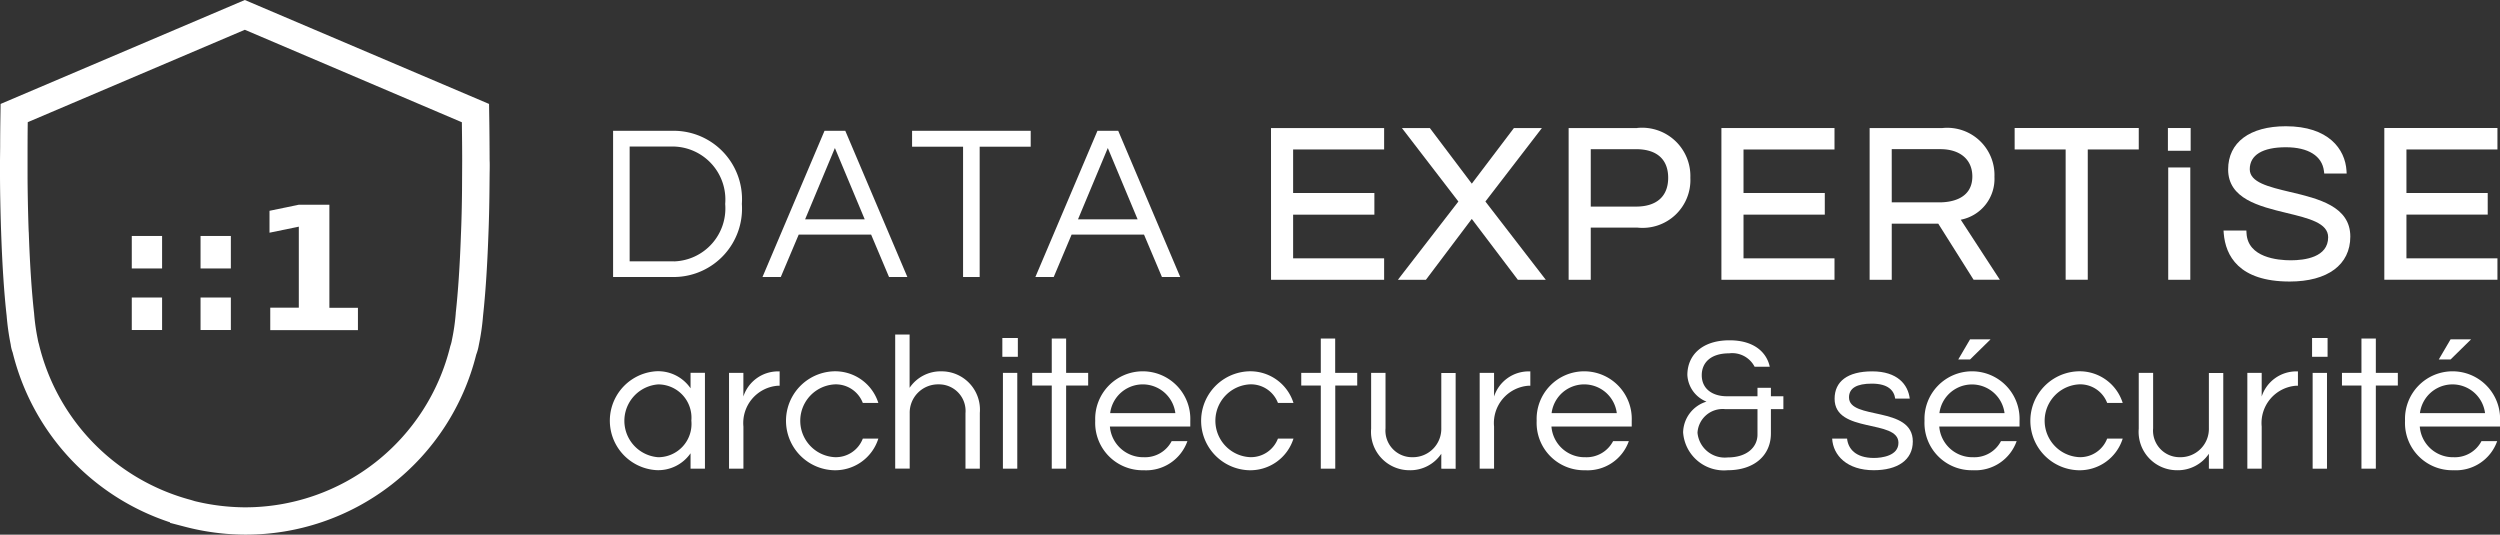 <svg xmlns="http://www.w3.org/2000/svg" xmlns:xlink="http://www.w3.org/1999/xlink" width="127.028" height="27.166" viewBox="0 0 127.028 27.166">
  <rect x="0" y="0" width="127.028" height="27.166" fill="#333333" stroke="none"/>
  <defs>
    <clipPath id="clip-path">
      <rect id="Rectangle_3997" data-name="Rectangle 3997" width="127.028" height="27.166" fill="none"/>
    </clipPath>
  </defs>
  <g id="data-expertise-blc" transform="translate(0 0)">
    <g id="Groupe_5956" data-name="Groupe 5956" transform="translate(0 0)" clip-path="url(#clip-path)">
      <path id="Tracé_53902" data-name="Tracé 53902" d="M60.985,35.5v-.789h.731v4.869h-.731V38.8a2,2,0,0,1-1.743.856,2.517,2.517,0,0,1,0-5.024,2,2,0,0,1,1.743.866m.04,1.646A1.692,1.692,0,0,0,59.341,35.3a1.855,1.855,0,0,0,0,3.7,1.692,1.692,0,0,0,1.685-1.851" transform="translate(-25.897 -15.768)" fill="#fff"/>
      <path id="Tracé_53903" data-name="Tracé 53903" d="M70.571,34.637v.73h-.088a1.9,1.9,0,0,0-1.752,2.074v2.142H68V34.715h.729v1.2a1.849,1.849,0,0,1,1.793-1.276Z" transform="translate(-30.957 -15.768)" fill="#fff"/>
      <path id="Tracé_53904" data-name="Tracé 53904" d="M77.207,38.054H78a2.3,2.3,0,0,1-2.3,1.606,2.515,2.515,0,0,1,0-5.024A2.3,2.3,0,0,1,78,36.243h-.789a1.469,1.469,0,0,0-1.413-.945,1.852,1.852,0,0,0,0,3.7,1.469,1.469,0,0,0,1.413-.945" transform="translate(-33.37 -15.768)" fill="#fff"/>
      <path id="Tracé_53905" data-name="Tracé 53905" d="M84.232,31.205v2.706a1.9,1.9,0,0,1,1.617-.837A1.948,1.948,0,0,1,87.8,35.187v2.834h-.729V35.206a1.35,1.35,0,0,0-1.363-1.47,1.441,1.441,0,0,0-1.471,1.481v2.8H83.5V31.205Z" transform="translate(-38.014 -14.206)" fill="#fff"/>
      <path id="Tracé_53906" data-name="Tracé 53906" d="M94.279,32.481h-.788v-.955h.788Zm-.758.818h.729v4.868H93.52Z" transform="translate(-42.561 -14.352)" fill="#fff"/>
      <path id="Tracé_53907" data-name="Tracé 53907" d="M97.27,38.191V33.965h-.994v-.642h.994V31.579H98v1.744h1.12v.642H98v4.226Z" transform="translate(-43.829 -14.376)" fill="#fff"/>
      <path id="Tracé_53908" data-name="Tracé 53908" d="M106.039,38.182h.8a2.224,2.224,0,0,1-2.22,1.48,2.407,2.407,0,0,1-2.464-2.512,2.417,2.417,0,1,1,4.83,0v.292H102.9A1.7,1.7,0,0,0,104.628,39a1.523,1.523,0,0,0,1.411-.818m-3.125-1.422h3.312a1.669,1.669,0,0,0-3.312,0" transform="translate(-46.505 -15.768)" fill="#fff"/>
      <path id="Tracé_53909" data-name="Tracé 53909" d="M115.935,38.054h.789a2.3,2.3,0,0,1-2.3,1.606,2.515,2.515,0,0,1,0-5.024,2.3,2.3,0,0,1,2.3,1.606h-.789a1.469,1.469,0,0,0-1.413-.945,1.852,1.852,0,0,0,0,3.7,1.469,1.469,0,0,0,1.413-.945" transform="translate(-51.001 -15.768)" fill="#fff"/>
      <path id="Tracé_53910" data-name="Tracé 53910" d="M122.365,38.191V33.965h-.993v-.642h.993V31.579h.731v1.744h1.12v.642H123.1v4.226Z" transform="translate(-55.254 -14.376)" fill="#fff"/>
      <path id="Tracé_53911" data-name="Tracé 53911" d="M131.456,39.648v-.759a1.9,1.9,0,0,1-1.617.837,1.951,1.951,0,0,1-1.948-2.113V34.78h.731v2.814a1.351,1.351,0,0,0,1.363,1.47,1.442,1.442,0,0,0,1.471-1.48v-2.8h.729v4.868Z" transform="translate(-58.222 -15.833)" fill="#fff"/>
      <path id="Tracé_53912" data-name="Tracé 53912" d="M140.592,34.637v.73H140.5a1.9,1.9,0,0,0-1.751,2.074v2.142h-.731V34.715h.731v1.2a1.847,1.847,0,0,1,1.791-1.276Z" transform="translate(-62.834 -15.768)" fill="#fff"/>
      <path id="Tracé_53913" data-name="Tracé 53913" d="M147.212,38.182h.8a2.222,2.222,0,0,1-2.22,1.48,2.406,2.406,0,0,1-2.463-2.512,2.417,2.417,0,1,1,4.83,0v.292h-4.079A1.689,1.689,0,0,0,145.8,39a1.522,1.522,0,0,0,1.413-.818m-3.127-1.422H147.4a1.669,1.669,0,0,0-3.312,0" transform="translate(-65.249 -15.768)" fill="#fff"/>
      <path id="Tracé_53914" data-name="Tracé 53914" d="M161.393,33.084h-.769a1.281,1.281,0,0,0-1.294-.682c-.965,0-1.392.5-1.392,1.11,0,.731.592,1.071,1.264,1.071h1.568v-.428h.682v.428h.634v.653h-.634v1.237c0,1.1-.828,1.869-2.2,1.869a2.076,2.076,0,0,1-2.261-1.928,1.672,1.672,0,0,1,1.188-1.558,1.54,1.54,0,0,1-.972-1.353c0-1,.74-1.763,2.141-1.763,1.323,0,1.908.682,2.045,1.344m-2.279,2.152a1.281,1.281,0,0,0-1.392,1.2,1.39,1.39,0,0,0,1.53,1.256c1.021,0,1.518-.555,1.518-1.159V35.236Z" transform="translate(-71.47 -14.449)" fill="#fff"/>
      <path id="Tracé_53915" data-name="Tracé 53915" d="M174.835,36.02h-.74c-.058-.418-.369-.759-1.188-.759-.76,0-1.159.224-1.159.7,0,1.168,3.242.408,3.242,2.239,0,.944-.778,1.46-1.985,1.46-1.354,0-2.065-.749-2.113-1.606h.758c.05.5.418.983,1.364.983.4,0,1.246-.107,1.246-.769,0-1.217-3.244-.457-3.244-2.239,0-.877.654-1.392,1.91-1.392,1.285,0,1.822.672,1.908,1.383" transform="translate(-77.798 -15.768)" fill="#fff"/>
      <path id="Tracé_53916" data-name="Tracé 53916" d="M183.386,36.822h.8a2.22,2.22,0,0,1-2.219,1.48,2.4,2.4,0,0,1-2.463-2.512,2.416,2.416,0,1,1,4.828,0v.293h-4.079a1.691,1.691,0,0,0,1.723,1.558,1.523,1.523,0,0,0,1.413-.818M180.261,35.4h3.309a1.668,1.668,0,0,0-3.309,0m1.557-3.749h1.042l-1.042,1.023h-.6Z" transform="translate(-81.717 -14.409)" fill="#fff"/>
      <path id="Tracé_53917" data-name="Tracé 53917" d="M193.282,38.054h.789a2.294,2.294,0,0,1-2.3,1.606,2.515,2.515,0,0,1,0-5.024,2.294,2.294,0,0,1,2.3,1.606h-.789a1.468,1.468,0,0,0-1.411-.945,1.852,1.852,0,0,0,0,3.7,1.468,1.468,0,0,0,1.411-.945" transform="translate(-86.214 -15.768)" fill="#fff"/>
      <path id="Tracé_53918" data-name="Tracé 53918" d="M203.053,39.648v-.759a1.9,1.9,0,0,1-1.616.837,1.95,1.95,0,0,1-1.948-2.113V34.78h.731v2.814a1.35,1.35,0,0,0,1.364,1.47,1.441,1.441,0,0,0,1.469-1.48v-2.8h.731v4.868Z" transform="translate(-90.817 -15.833)" fill="#fff"/>
      <path id="Tracé_53919" data-name="Tracé 53919" d="M212.19,34.637v.73H212.1a1.9,1.9,0,0,0-1.752,2.074v2.142h-.729V34.715h.729v1.2a1.849,1.849,0,0,1,1.793-1.276Z" transform="translate(-95.429 -15.768)" fill="#fff"/>
      <path id="Tracé_53920" data-name="Tracé 53920" d="M216.444,32.481h-.788v-.955h.788Zm-.759.818h.729v4.868h-.729Z" transform="translate(-98.177 -14.352)" fill="#fff"/>
      <path id="Tracé_53921" data-name="Tracé 53921" d="M219.434,38.191V33.965h-.99v-.642h.99V31.579h.731v1.744h1.118v.642h-1.118v4.226Z" transform="translate(-99.446 -14.376)" fill="#fff"/>
      <path id="Tracé_53922" data-name="Tracé 53922" d="M228.206,36.822h.8a2.22,2.22,0,0,1-2.219,1.48,2.4,2.4,0,0,1-2.463-2.512,2.416,2.416,0,1,1,4.828,0v.293h-4.079a1.69,1.69,0,0,0,1.721,1.558,1.524,1.524,0,0,0,1.414-.818M225.081,35.4h3.308a1.667,1.667,0,0,0-3.308,0m1.557-3.749h1.042l-1.042,1.023h-.6Z" transform="translate(-102.121 -14.409)" fill="#fff"/>
      <path id="Tracé_53923" data-name="Tracé 53923" d="M60.316,12.2H57.185v7.429h3.131a3.475,3.475,0,0,0,3.412-3.715A3.475,3.475,0,0,0,60.316,12.2m-.035,6.632H58.026V13h2.255a2.694,2.694,0,0,1,2.6,2.918,2.694,2.694,0,0,1-2.6,2.918" transform="translate(-26.033 -5.554)" fill="#fff"/>
      <path id="Tracé_53924" data-name="Tracé 53924" d="M74.273,12.2l-3.152,7.429h.93l.91-2.154h3.68l.909,2.154h.932L75.328,12.2Zm-.987,4.5L74.8,13.075,76.316,16.7Z" transform="translate(-32.378 -5.554)" fill="#fff"/>
      <path id="Tracé_53925" data-name="Tracé 53925" d="M85.073,13.008h2.591v6.621h.843V13.008H91.1V12.2H85.073Z" transform="translate(-38.729 -5.554)" fill="#fff"/>
      <path id="Tracé_53926" data-name="Tracé 53926" d="M99.728,12.2l-3.154,7.429h.932l.908-2.154h3.68l.91,2.154h.93L100.783,12.2Zm-.989,4.5,1.515-3.625,1.515,3.625Z" transform="translate(-43.965 -5.554)" fill="#fff"/>
      <path id="Tracé_53927" data-name="Tracé 53927" d="M118.554,19.652H124.3V18.563h-4.624V16.342h4.129v-1.1h-4.129v-2.21H124.3v-1.09h-5.748Z" transform="translate(-53.971 -5.436)" fill="#fff"/>
      <path id="Tracé_53928" data-name="Tracé 53928" d="M137.705,11.942h-1.422l-2.14,2.826L132.055,12l-.042-.057h-1.42l2.868,3.732-2.9,3.752-.173.227h1.422l2.332-3.095,2.342,3.095h1.42l-3.07-3.979Z" transform="translate(-59.359 -5.436)" fill="#fff"/>
      <path id="Tracé_53929" data-name="Tracé 53929" d="M149.8,11.942h-3.485v7.71h1.124V17H149.8a2.43,2.43,0,0,0,2.7-2.531,2.454,2.454,0,0,0-2.7-2.531m-2.361,1.078h2.3c1.055,0,1.634.515,1.634,1.453s-.58,1.464-1.634,1.464h-2.3Z" transform="translate(-66.611 -5.436)" fill="#fff"/>
      <path id="Tracé_53930" data-name="Tracé 53930" d="M160.563,19.652h5.746V18.563h-4.623V16.342h4.13v-1.1h-4.13v-2.21h4.623v-1.09h-5.746Z" transform="translate(-73.096 -5.436)" fill="#fff"/>
      <path id="Tracé_53931" data-name="Tracé 53931" d="M180.732,14.405a2.4,2.4,0,0,0-2.643-2.463h-3.7v7.71h1.124V16.8h2.363l1.754,2.784.042.066h1.334l-1.987-3.05a2.112,2.112,0,0,0,1.711-2.2m-5.218-1.385h2.473c1,0,1.623.531,1.623,1.385,0,1.191-1.166,1.318-1.666,1.318h-2.429Z" transform="translate(-79.391 -5.436)" fill="#fff"/>
      <path id="Tracé_53932" data-name="Tracé 53932" d="M187.914,13.031h2.591v6.621h1.124V13.031h2.591V11.942h-6.307Z" transform="translate(-85.547 -5.437)" fill="#fff"/>
      <rect id="Rectangle_3995" data-name="Rectangle 3995" width="1.122" height="5.707" transform="translate(110.17 8.509)" fill="#fff"/>
      <path id="Tracé_53933" data-name="Tracé 53933" d="M210.787,15.118c-1.106-.264-2.06-.491-2.06-1.158,0-.72.65-1.117,1.833-1.117,1.139,0,1.844.441,1.937,1.212l.015.124h1.139l-.009-.149c-.068-1.09-.91-2.254-3.081-2.254-1.837,0-2.933.821-2.933,2.194,0,1.491,1.577,1.874,2.969,2.211,1.133.274,2.113.512,2.113,1.234,0,1.02-1.191,1.172-1.9,1.172-.654,0-2.186-.135-2.248-1.381l-.008-.133h-1.16l.011.153c.093,1.113.751,2.44,3.35,2.44,1.93,0,3.081-.854,3.081-2.284,0-1.538-1.619-1.924-3.046-2.265" transform="translate(-94.414 -5.361)" fill="#fff"/>
      <path id="Tracé_53934" data-name="Tracé 53934" d="M228.142,13.031V11.942h-5.748v7.71h5.748V18.563h-4.624V16.342h4.13v-1.1h-4.13v-2.21Z" transform="translate(-101.244 -5.437)" fill="#fff"/>
      <rect id="Rectangle_3996" data-name="Rectangle 3996" width="1.156" height="1.156" transform="translate(110.154 6.505)" fill="#fff"/>
      <path id="Tracé_53935" data-name="Tracé 53935" d="M12.291,22.009h1.54V23.66h-1.54Zm0,3.127h1.54v1.651h-1.54Z" transform="translate(-5.595 -10.019)" fill="#fff"/>
      <path id="Tracé_53936" data-name="Tracé 53936" d="M18.706,22.009h1.54V23.66h-1.54Zm0,3.127h1.54v1.651h-1.54Z" transform="translate(-8.516 -10.019)" fill="#fff"/>
      <path id="Tracé_53937" data-name="Tracé 53937" d="M25.175,24.323h1.451V20.206l-1.489.307V19.4l1.48-.307h1.562v5.235h1.451v1.135H25.175Z" transform="translate(-11.443 -8.689)" fill="#fff"/>
      <path id="Tracé_53938" data-name="Tracé 53938" d="M12.44,27.166a12.3,12.3,0,0,1-3.038-.4l-.767-.2.008-.025a12.126,12.126,0,0,1-8-8.632A1.754,1.754,0,0,1,.543,17.5a12.241,12.241,0,0,1-.205-1.453C.211,14.925.115,13.486.058,11.8L.05,11.592C.016,10.485,0,9.522,0,8.895V8.15l.008-.693c0-.558.007-1.127.016-1.724l.007-.452L12.44,0,24.849,5.281l.007.452c.014.84.019,1.638.022,2.417h0c.008.152.007.366,0,.687l-.008.859c-.008.8-.026,1.581-.057,2.318-.056,1.559-.147,2.917-.269,4.032a11.735,11.735,0,0,1-.214,1.484,2.517,2.517,0,0,1-.133.49A12.072,12.072,0,0,1,12.44,27.166m-2.533-1.7a11.006,11.006,0,0,0,2.529.312,10.733,10.733,0,0,0,10.445-8.193,1.933,1.933,0,0,0,.084-.323,10.456,10.456,0,0,0,.192-1.336l0-.02c.119-1.082.208-2.408.262-3.942.032-.728.049-1.491.057-2.279l.008-1.521c0-.636-.008-1.282-.016-1.952L12.44,1.513,1.41,6.208C1.4,6.878,1.4,7.517,1.4,8.153l0,.693c0,.662.015,1.611.049,2.7l.011.278,0-.076c.056,1.653.147,3.054.272,4.165a10.694,10.694,0,0,0,.185,1.316,1.78,1.78,0,0,0,.057.246,10.8,10.8,0,0,0,7.727,7.928Z" transform="translate(0 0)" fill="#fff"/>
    </g>
  </g>
</svg>
